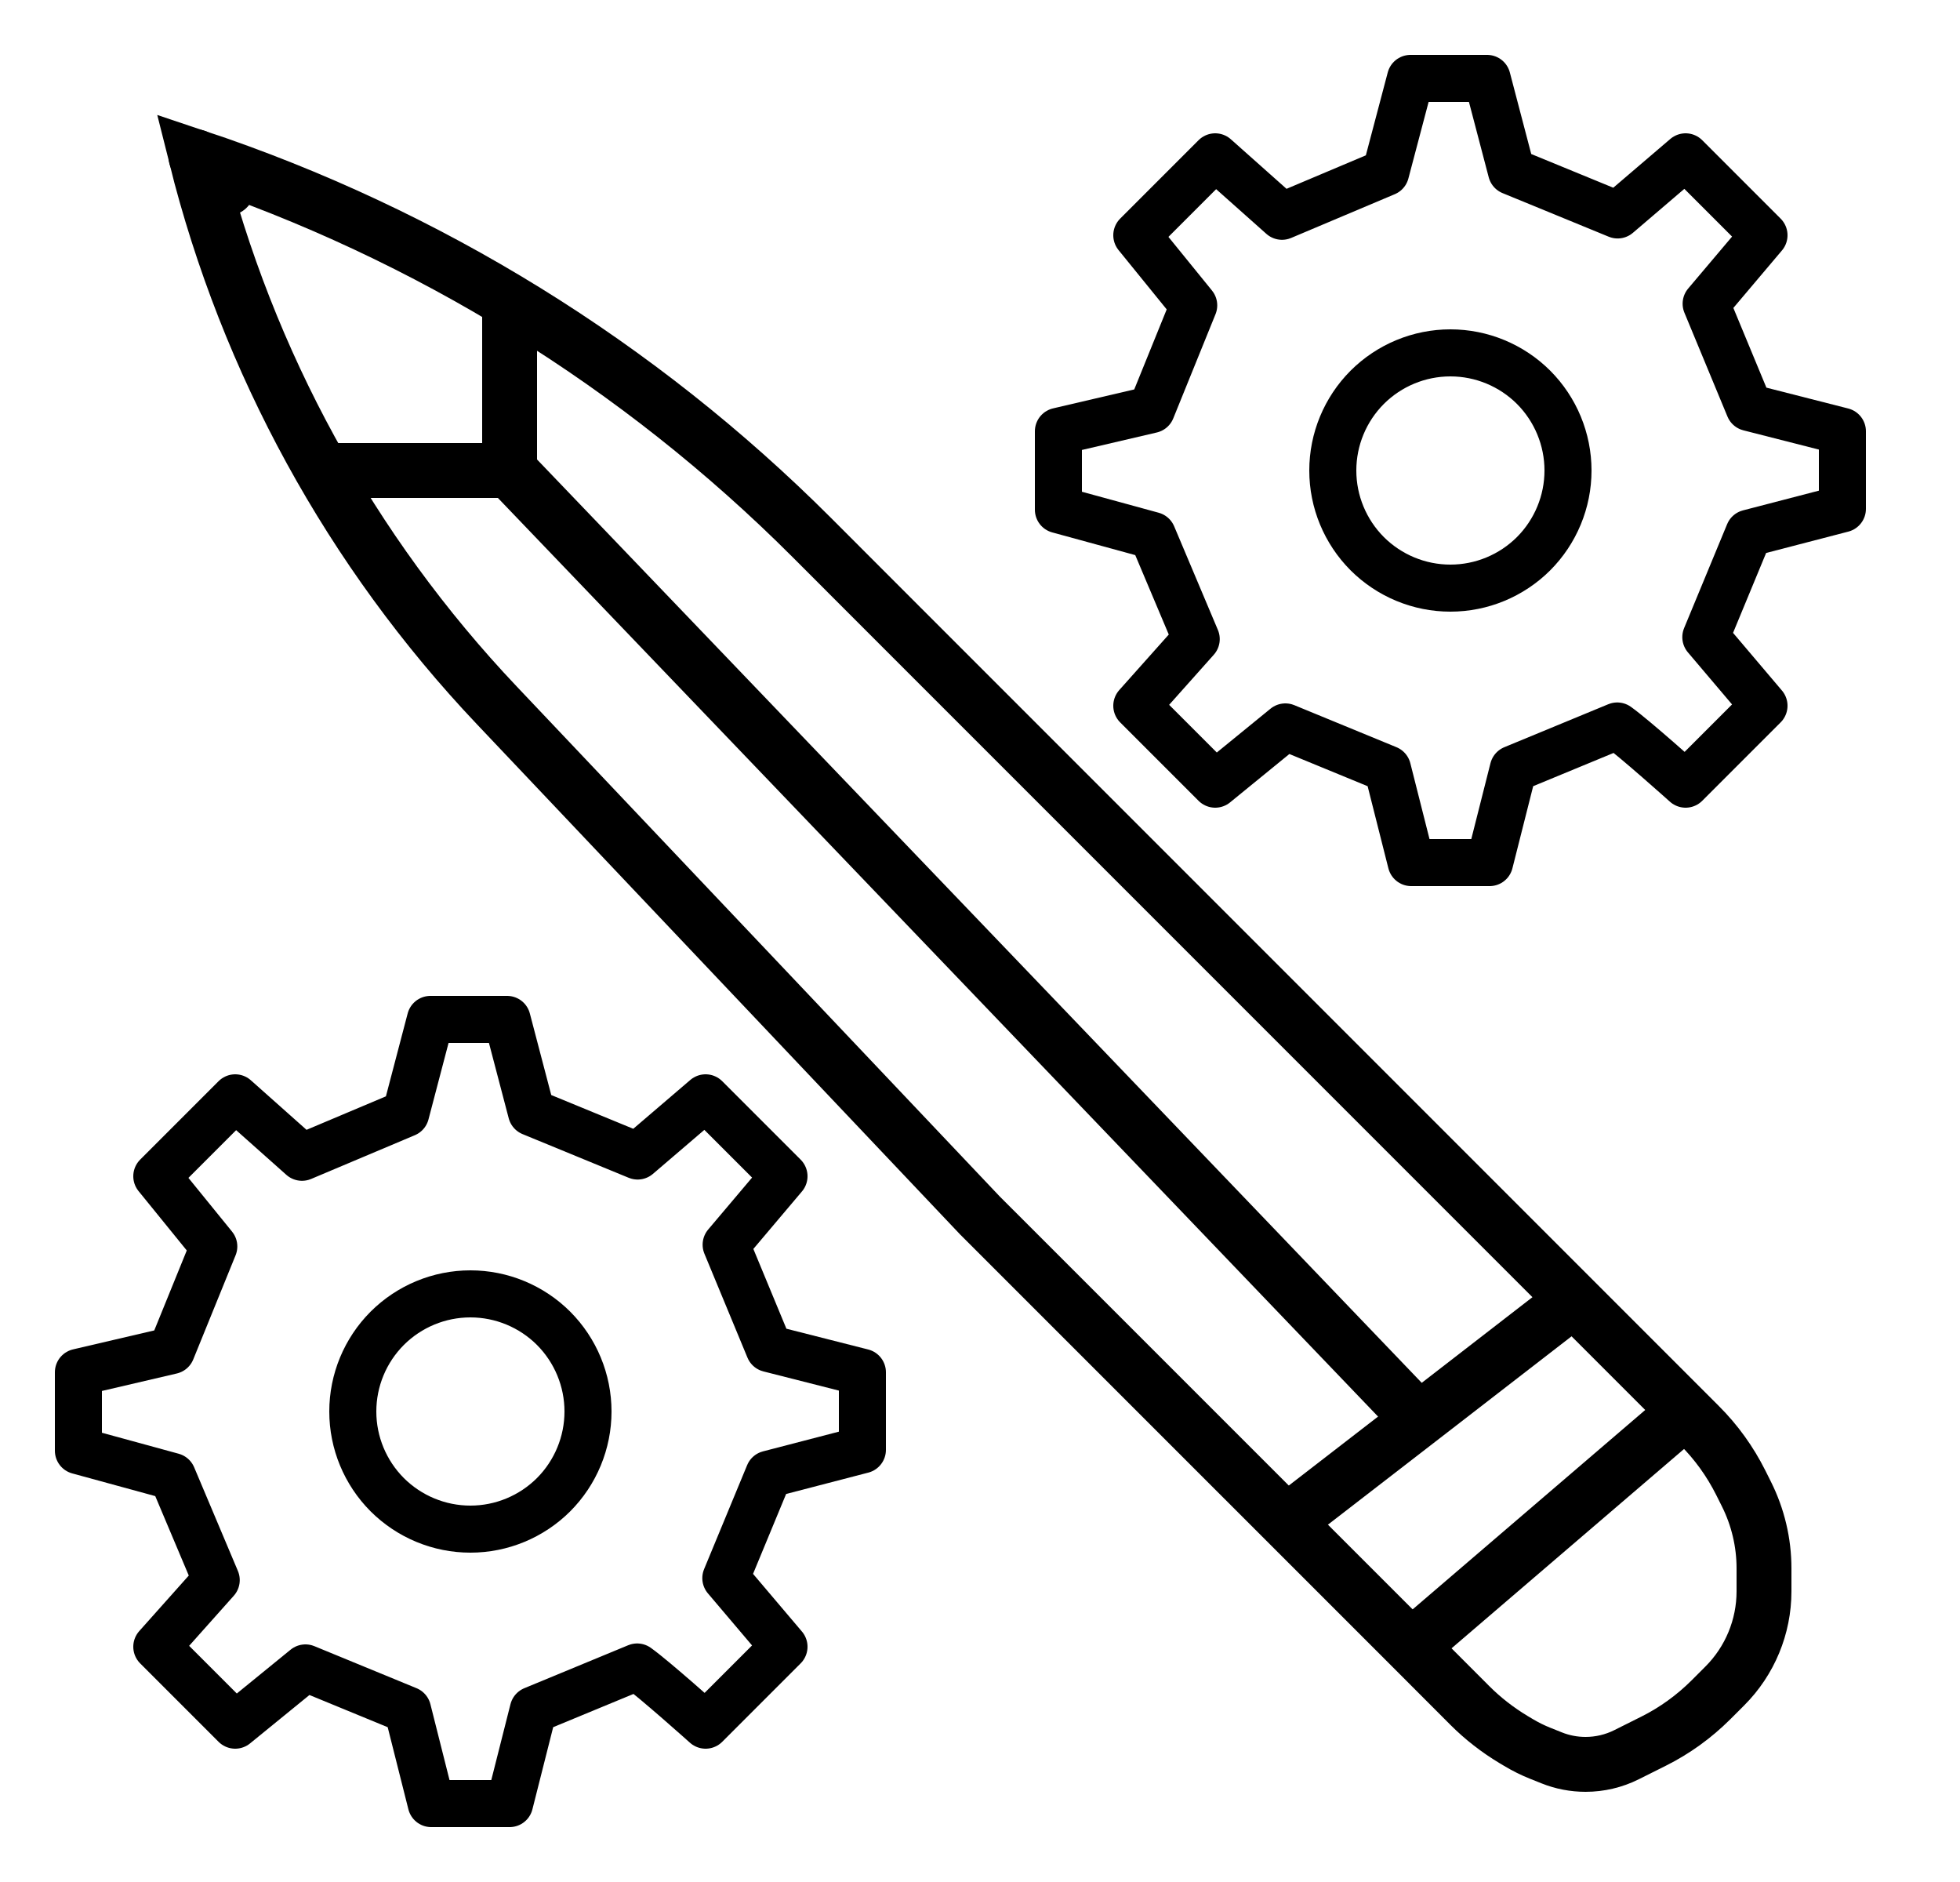 <svg width="25" height="24" viewBox="0 0 25 24" fill="none" xmlns="http://www.w3.org/2000/svg">
<path d="M11.499 8L10.354 6.854C8.148 4.648 5.459 2.987 2.5 2C3.155 4.622 4.476 7.031 6.335 8.993L12.499 15.5L18 21L18.749 21.75C18.915 21.916 19.102 22.061 19.303 22.182L19.365 22.219C19.455 22.273 19.549 22.32 19.647 22.359L19.792 22.417C19.929 22.472 20.076 22.5 20.224 22.5C20.405 22.5 20.584 22.458 20.746 22.377L21.092 22.204C21.362 22.069 21.608 21.891 21.822 21.678L22 21.5C22.32 21.18 22.5 20.746 22.5 20.293V20C22.5 19.671 22.423 19.347 22.276 19.053L22.203 18.907C22.068 18.638 21.891 18.391 21.677 18.178L11.499 8Z" stroke="black" stroke-width="0.7"/>
<path d="M4 6H6.5M6.5 6L6.5 4M6.5 6L18 18" stroke="black" stroke-width="0.7"/>
<path d="M16.473 19.36L18.297 17.951L20.12 16.541M18 21L21.5 18" stroke="black" stroke-width="0.7"/>
<path d="M2.5 2L2.9 2.4" stroke="black" stroke-width="0.7" stroke-linecap="round"/>
<path d="M18.5 7.5C18.898 7.5 19.279 7.342 19.561 7.061C19.842 6.779 20 6.398 20 6C20 5.602 19.842 5.221 19.561 4.939C19.279 4.658 18.898 4.5 18.5 4.5C18.102 4.5 17.721 4.658 17.439 4.939C17.158 5.221 17 5.602 17 6C17 6.398 17.158 6.779 17.439 7.061C17.721 7.342 18.102 7.5 18.5 7.5Z" stroke="black" stroke-width="0.6" stroke-linecap="round" stroke-linejoin="round"/>
<path d="M22.311 5.197L21.762 3.873L22.5 3L21.5 2L20.633 2.741L19.279 2.185L18.968 1H17.991L17.674 2.2L16.352 2.758L15.5 2L14.5 3L15.226 3.894L14.687 5.223L13.5 5.5V6.5L14.7 6.828L15.258 8.15L14.5 9L15.5 10L16.395 9.27L17.698 9.806L18 11H19L19.302 9.806L20.628 9.258C20.849 9.416 21.5 10 21.5 10L22.5 9L21.758 8.125L22.307 6.799L23.5 6.489V5.5L22.311 5.197Z" stroke="black" stroke-width="0.6" stroke-linecap="round" stroke-linejoin="round"/>
<g clip-path="url(#clip0_27_15265)">
<path d="M6 19.5C6.398 19.5 6.779 19.342 7.061 19.061C7.342 18.779 7.5 18.398 7.5 18C7.5 17.602 7.342 17.221 7.061 16.939C6.779 16.658 6.398 16.5 6 16.5C5.602 16.5 5.221 16.658 4.939 16.939C4.658 17.221 4.5 17.602 4.5 18C4.5 18.398 4.658 18.779 4.939 19.061C5.221 19.342 5.602 19.5 6 19.5Z" stroke="black" stroke-width="0.6" stroke-linecap="round" stroke-linejoin="round"/>
<path d="M9.811 17.198L9.262 15.873L10 15L9 14L8.133 14.742L6.779 14.185L6.468 13H5.49L5.175 14.2L3.852 14.758L3 14L2 15L2.727 15.895L2.187 17.223L1 17.5V18.5L2.2 18.828L2.758 20.15L2 21L3 22L3.896 21.27L5.199 21.806L5.5 23H6.5L6.802 21.806L8.127 21.258C8.348 21.416 9 22 9 22L10 21L9.258 20.125L9.807 18.799L11 18.489V17.5L9.811 17.198Z" stroke="black" stroke-width="0.6" stroke-linecap="round" stroke-linejoin="round"/>
</g>
<defs>
<clipPath id="clip0_27_15265">
<rect width="12" height="12" fill="white" transform="translate(0 12)"/>
</clipPath>
</defs>
</svg>
